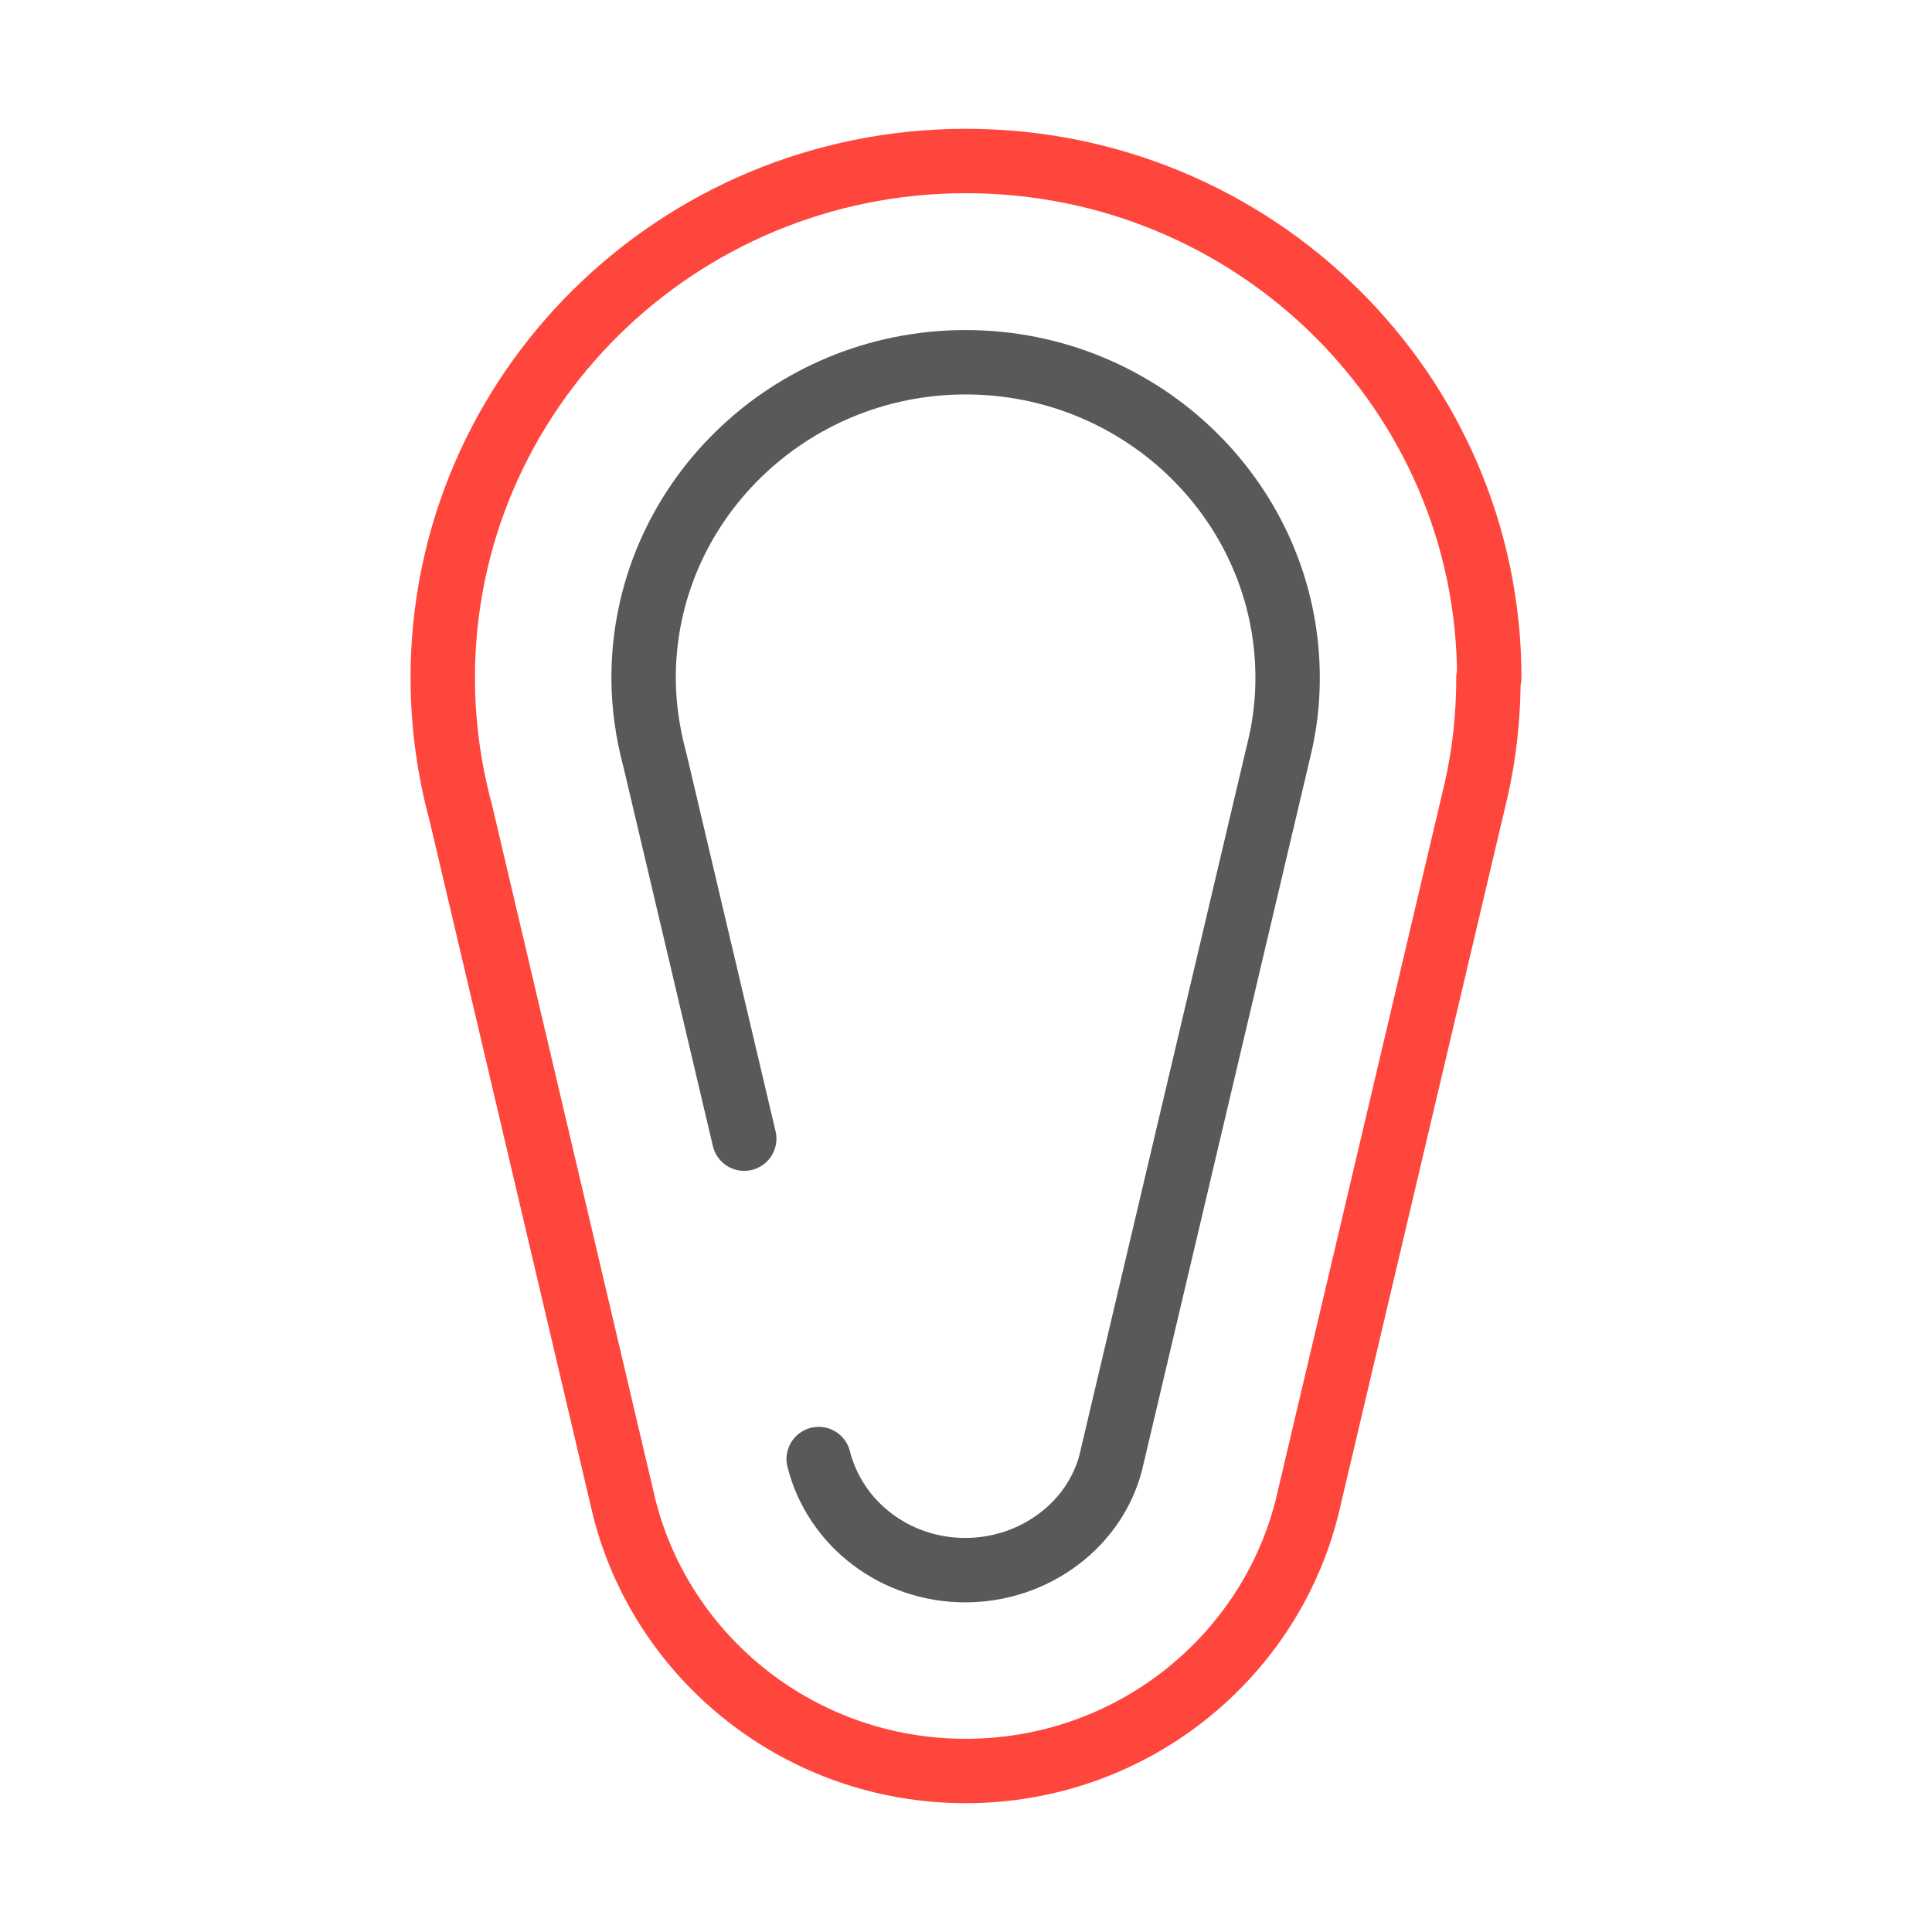 <?xml version="1.0" encoding="UTF-8"?>
<svg id="Livello_2" data-name="Livello 2" xmlns="http://www.w3.org/2000/svg" viewBox="0 0 48 48">
  <defs>
    <style>
      .cls-1, .cls-2, .cls-3 {
        fill: none;
      }

      .cls-2 {
        stroke: #ff463c;
      }

      .cls-2, .cls-3 {
        stroke-linecap: round;
        stroke-linejoin: round;
        stroke-width: 1.6px;
      }

      .cls-3 {
        stroke: #5a585a;
      }
    </style>
  </defs>
  <g id="Icone">
    <g>
      <path class="cls-2" d="M37,16.84c0-7.09-5.82-12.84-13-12.84s-13,5.75-13,12.84c0,1.16.16,2.29.45,3.36l4.06,17.26h0c.95,3.76,4.39,6.54,8.48,6.54s7.53-2.78,8.48-6.54h0l4.21-17.86h0c.2-.89.3-1.81.3-2.76Z"/>
      <path class="cls-3" d="M18.49,28.29l-2.22-9.41c-.18-.67-.28-1.35-.28-2.04,0-4.32,3.59-7.84,8-7.84s8,3.52,8,7.84c0,.56-.06,1.12-.19,1.68l-4.2,17.8c-.39,1.55-1.89,2.69-3.62,2.69s-3.23-1.14-3.64-2.76"/>
      <rect class="cls-1" width="48" height="48"/>
    </g>
  </g>
</svg>